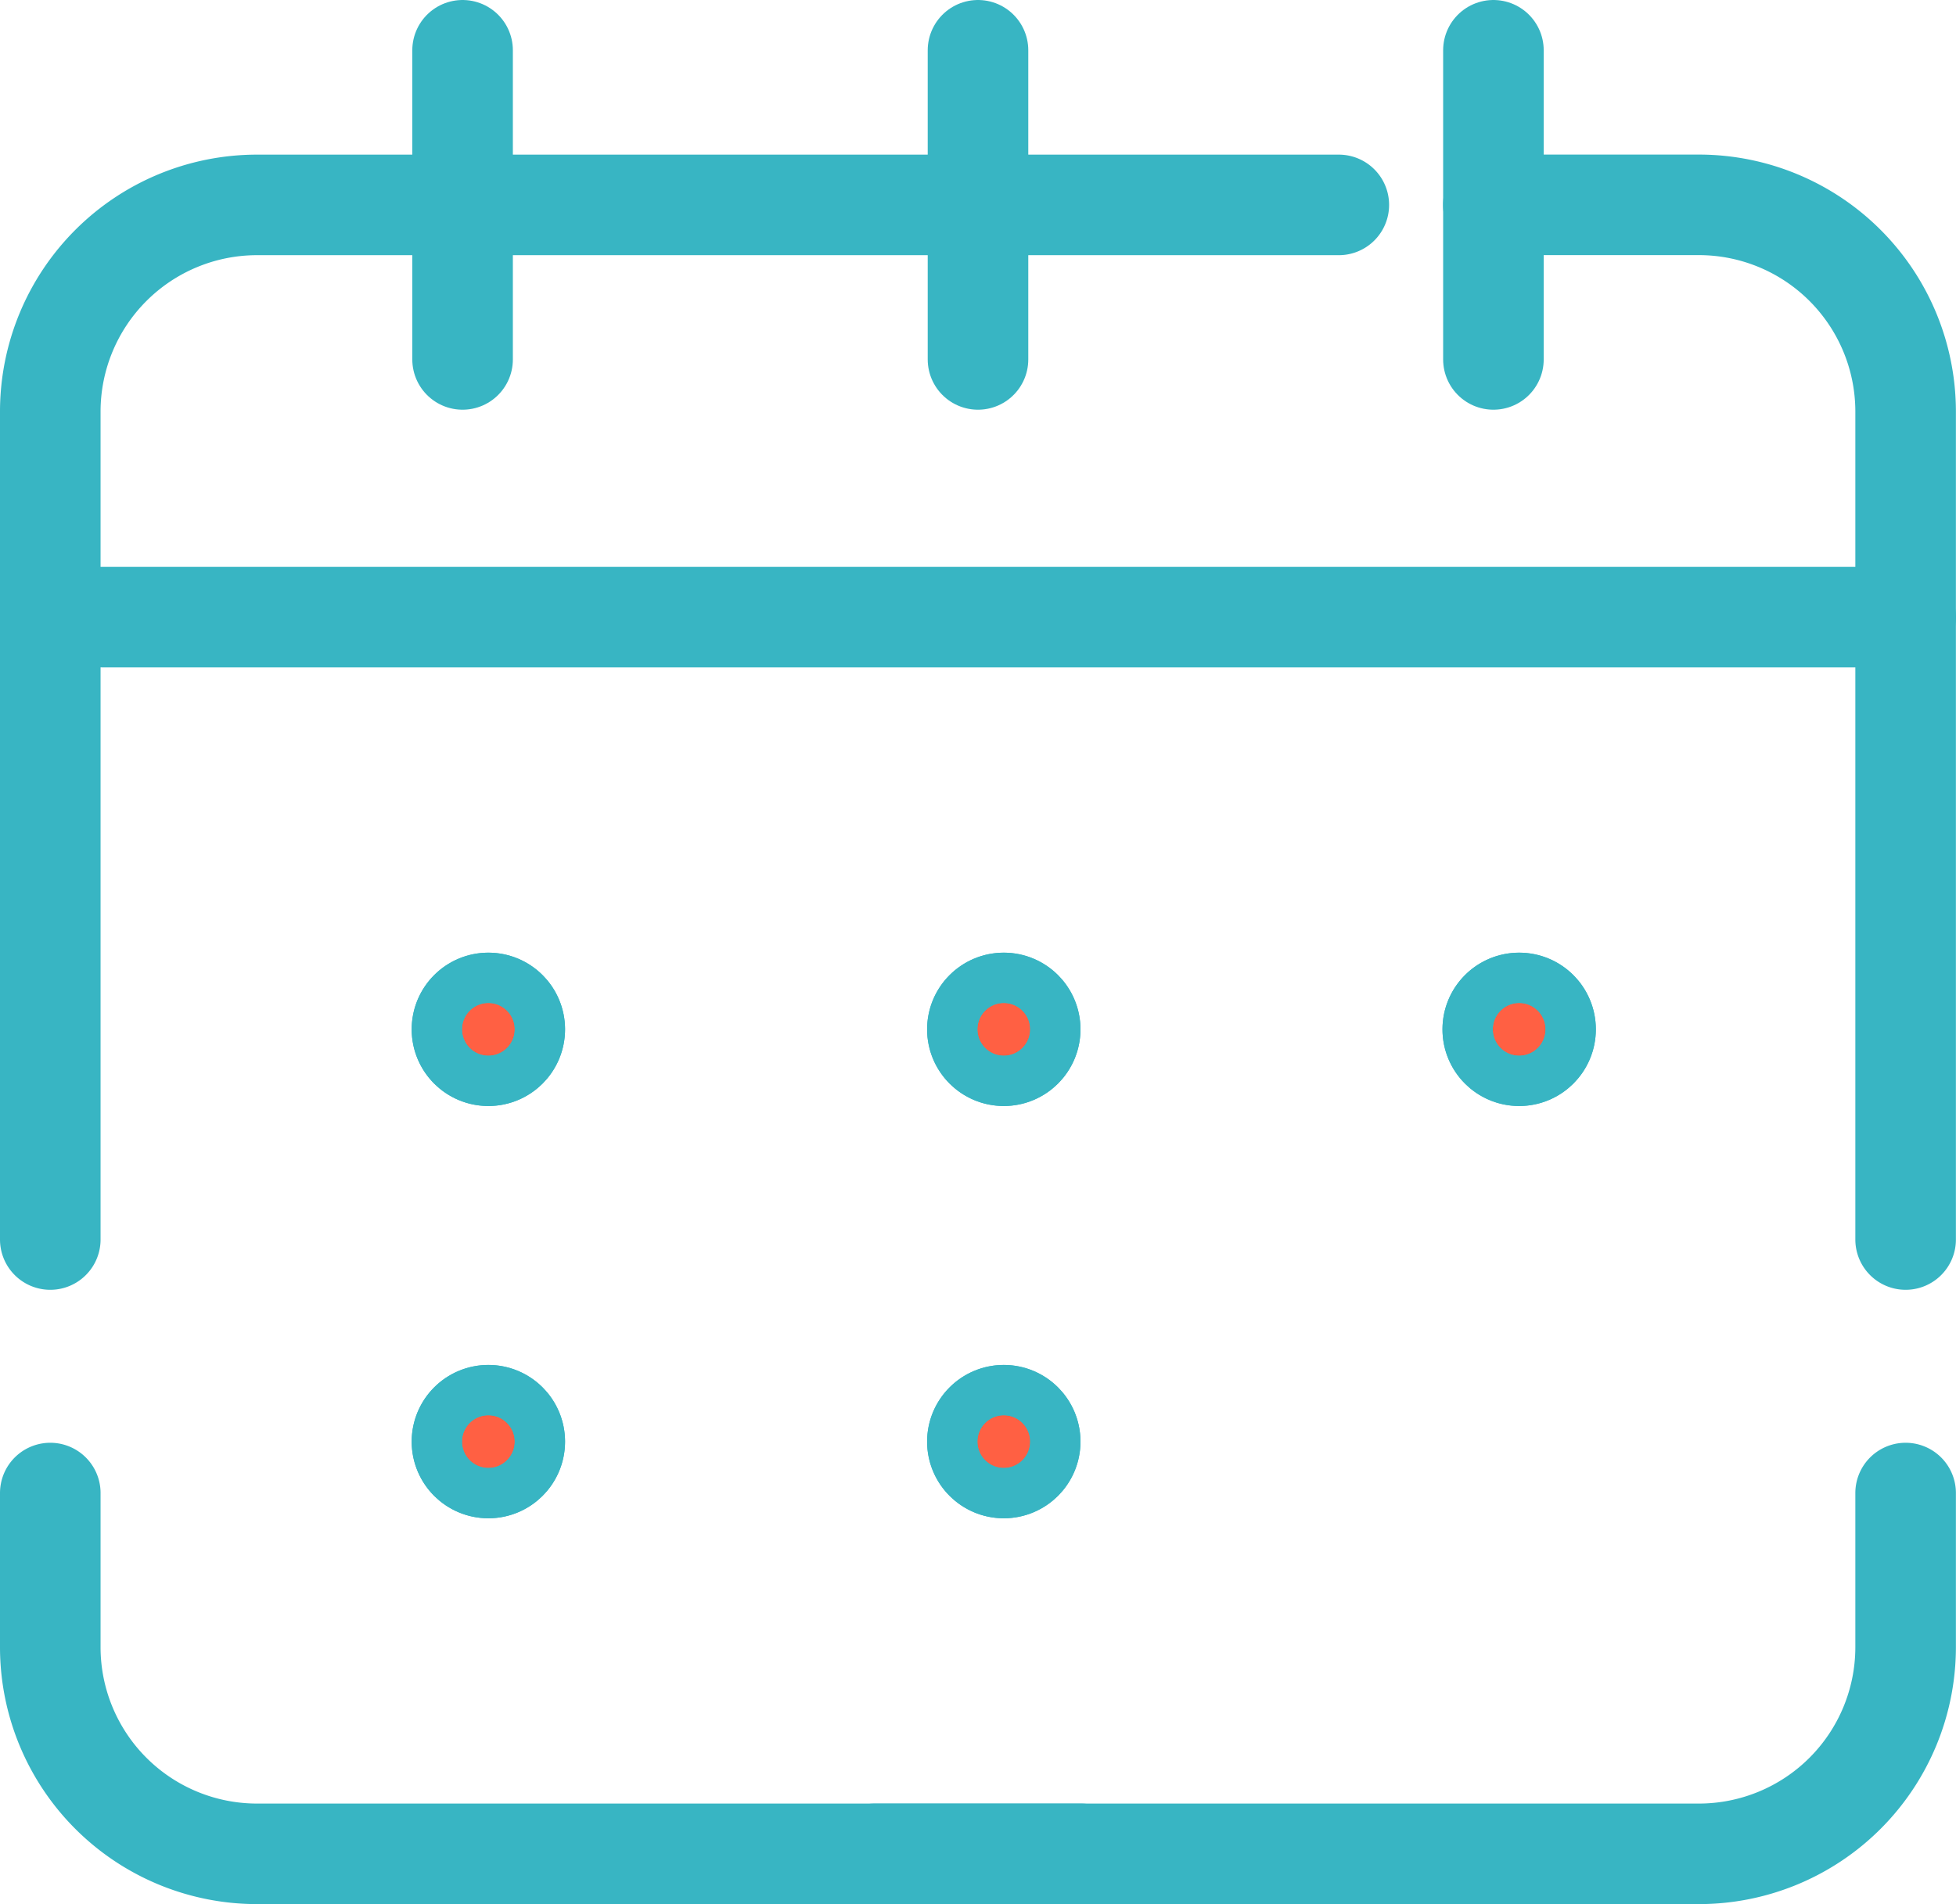 <svg xmlns="http://www.w3.org/2000/svg" xmlns:xlink="http://www.w3.org/1999/xlink" width="38.902" height="37.877" viewBox="0 0 38.902 37.877">
  <defs>
    <clipPath id="clip-path">
      <rect id="Rectangle_3341" data-name="Rectangle 3341" width="38.902" height="37.877" transform="translate(0 0)" fill="none" stroke="#38b5c3" stroke-width="1"/>
    </clipPath>
  </defs>
  <g id="Group_3698" data-name="Group 3698" transform="translate(0 0)" clip-path="url(#clip-path)">
    <path id="Path_8094" data-name="Path 8094" d="M10.738,20.476a1.025,1.025,0,1,1-1.025-1.025,1.025,1.025,0,0,1,1.025,1.025" fill="#ff6043" stroke="#38b5c3" stroke-width="1"/>
    <circle id="Ellipse_338" data-name="Ellipse 338" cx="1.025" cy="1.025" r="1.025" transform="translate(8.688 19.451)" fill="none" stroke="#38b5c3" stroke-miterlimit="10" stroke-width="1"/>
    <path id="Path_8095" data-name="Path 8095" d="M20.989,20.476a1.025,1.025,0,1,1-1.025-1.025,1.025,1.025,0,0,1,1.025,1.025" fill="#ff6043" stroke="#38b5c3" stroke-width="1"/>
    <circle id="Ellipse_339" data-name="Ellipse 339" cx="1.025" cy="1.025" r="1.025" transform="translate(18.939 19.451)" fill="none" stroke="#38b5c3" stroke-miterlimit="10" stroke-width="1"/>
    <path id="Path_8096" data-name="Path 8096" d="M31.239,20.476a1.025,1.025,0,1,1-1.025-1.025,1.025,1.025,0,0,1,1.025,1.025" fill="#ff6043" stroke="#38b5c3" stroke-width="1"/>
    <circle id="Ellipse_340" data-name="Ellipse 340" cx="1.025" cy="1.025" r="1.025" transform="translate(29.189 19.451)" fill="none" stroke="#38b5c3" stroke-miterlimit="10" stroke-width="1"/>
    <path id="Path_8097" data-name="Path 8097" d="M10.738,28.677a1.025,1.025,0,1,1-1.025-1.025,1.025,1.025,0,0,1,1.025,1.025" fill="#ff6043" stroke="#38b5c3" stroke-width="1"/>
    <circle id="Ellipse_341" data-name="Ellipse 341" cx="1.025" cy="1.025" r="1.025" transform="translate(8.688 27.652)" fill="none" stroke="#38b5c3" stroke-miterlimit="10" stroke-width="1"/>
    <path id="Path_8098" data-name="Path 8098" d="M20.989,28.677a1.025,1.025,0,1,1-1.025-1.025,1.025,1.025,0,0,1,1.025,1.025" fill="#ff6043" stroke="#38b5c3" stroke-width="1"/>
    <circle id="Ellipse_342" data-name="Ellipse 342" cx="1.025" cy="1.025" r="1.025" transform="translate(18.939 27.652)" fill="none" stroke="#38b5c3" stroke-miterlimit="10" stroke-width="1"/>
    <line id="Line_287" data-name="Line 287" y2="6.15" transform="translate(9.2 1)" fill="none" stroke="#38b5c3" stroke-linecap="round" stroke-linejoin="round" stroke-width="2"/>
    <line id="Line_288" data-name="Line 288" y2="6.15" transform="translate(19.451 1)" fill="none" stroke="#38b5c3" stroke-linecap="round" stroke-linejoin="round" stroke-width="2"/>
    <line id="Line_289" data-name="Line 289" y2="6.15" transform="translate(29.702 1)" fill="none" stroke="#38b5c3" stroke-linecap="round" stroke-linejoin="round" stroke-width="2"/>
    <line id="Line_290" data-name="Line 290" x2="35.877" transform="translate(2.025 12.276)" fill="none" stroke="#38b5c3" stroke-linecap="round" stroke-linejoin="round" stroke-width="2"/>
    <path id="Path_8099" data-name="Path 8099" d="M29.7,4.075h4.1a4.113,4.113,0,0,1,4.1,4.1V24.657" fill="none" stroke="#38b5c3" stroke-linecap="round" stroke-linejoin="round" stroke-width="2"/>
    <path id="Path_8100" data-name="Path 8100" d="M1,24.657V8.176a4.113,4.113,0,0,1,4.1-4.1H26.627" fill="none" stroke="#38b5c3" stroke-linecap="round" stroke-linejoin="round" stroke-width="2"/>
    <path id="Path_8101" data-name="Path 8101" d="M21.5,36.877H5.1a4.112,4.112,0,0,1-4.1-4.1V29.7" fill="none" stroke="#38b5c3" stroke-linecap="round" stroke-linejoin="round" stroke-width="2"/>
    <path id="Path_8102" data-name="Path 8102" d="M17.4,36.877H33.8a4.112,4.112,0,0,0,4.1-4.1V29.7" fill="none" stroke="#38b5c3" stroke-linecap="round" stroke-linejoin="round" stroke-width="2"/>
  </g>
</svg>
